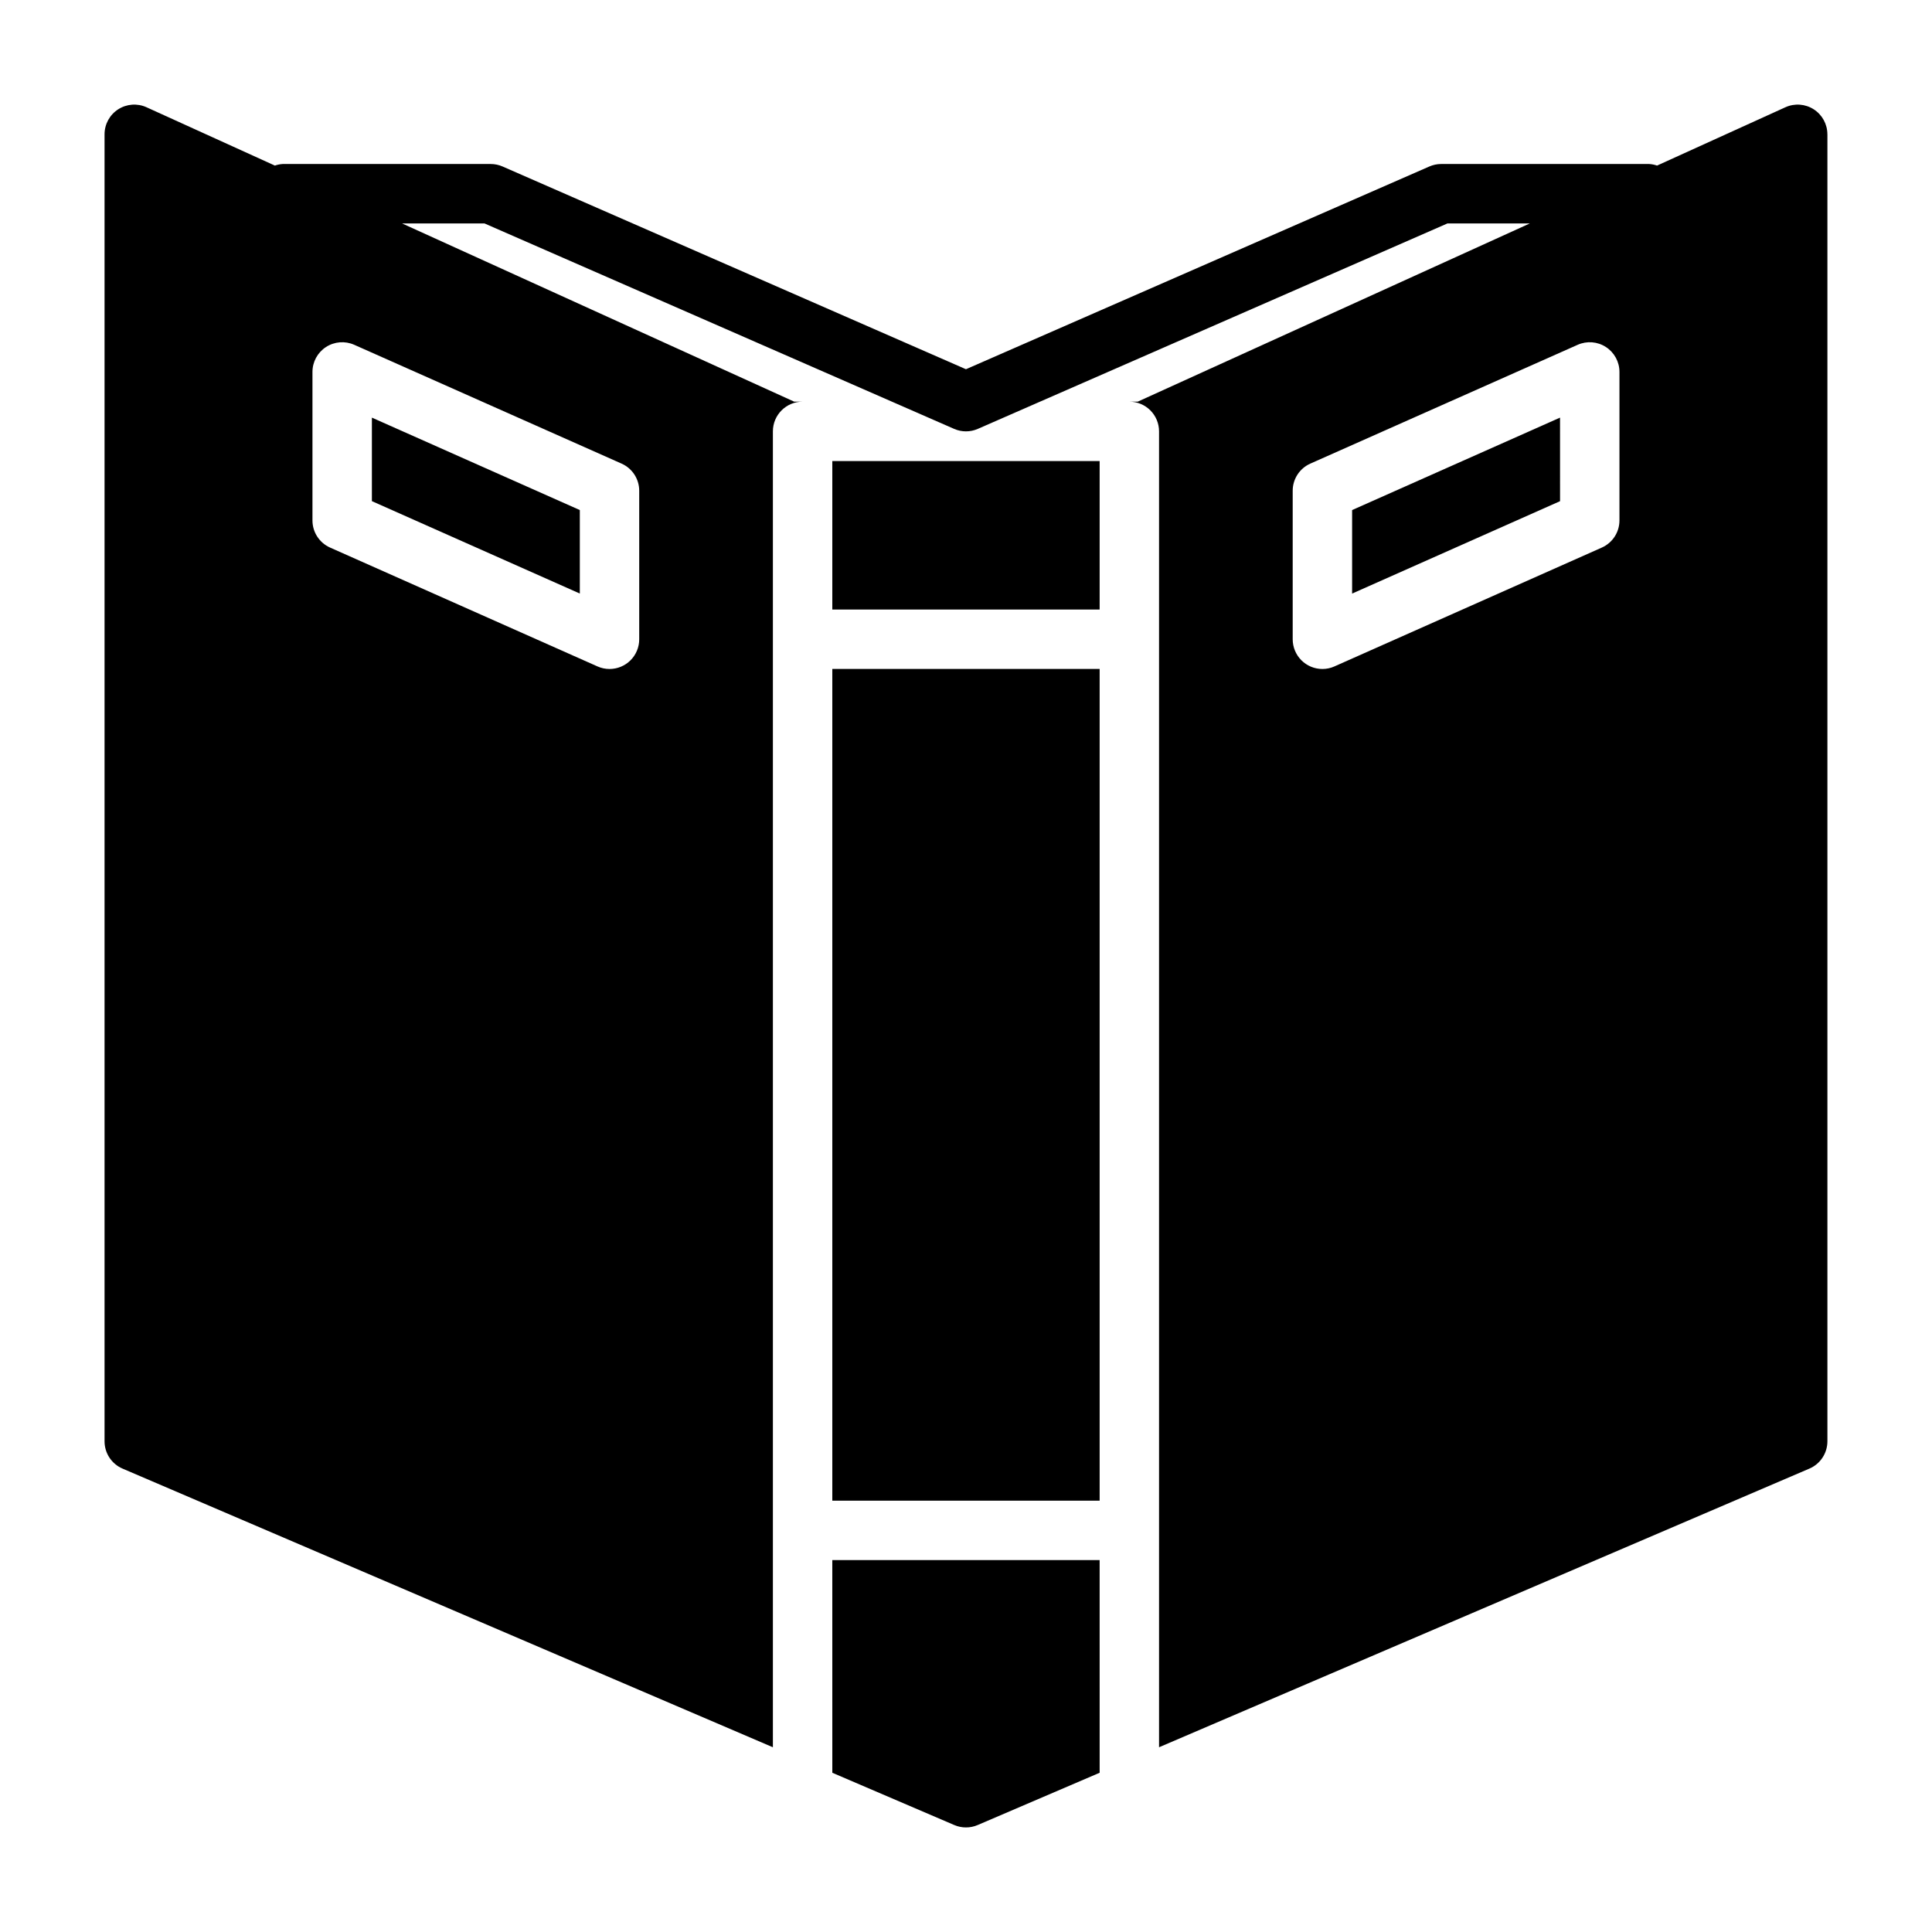 <?xml version="1.0" encoding="UTF-8"?>
<!-- Uploaded to: SVG Repo, www.svgrepo.com, Generator: SVG Repo Mixer Tools -->
<svg fill="#000000" width="800px" height="800px" version="1.1" viewBox="144 144 512 512" xmlns="http://www.w3.org/2000/svg">
 <path d="m364.57 266.18h70.848v39.359h-70.848zm0 275.52h70.848v-220.42h-70.848zm-66.91-262.53-55.105-24.496v22.133l55.105 24.488zm66.914 334.63 32.324 13.855-0.004-0.004c1.98 0.852 4.223 0.852 6.203 0l32.324-13.855-0.004-56.355h-70.848zm263.71-434.21v346.37c-0.004 3.148-1.879 5.996-4.773 7.234l-172.35 73.848v-348.73c0-2.086-0.832-4.09-2.309-5.566s-3.477-2.305-5.566-2.305h2.227l103.91-47.23h-21.832l-124.45 54.441c-2.008 0.883-4.293 0.883-6.297 0l-124.45-54.441h-21.84l103.91 47.23h2.231c-4.348 0-7.871 3.523-7.871 7.871v348.73l-172.35-73.848c-2.894-1.238-4.769-4.086-4.769-7.234v-346.37c0-2.676 1.359-5.168 3.609-6.617 2.254-1.449 5.086-1.656 7.519-0.547l34.008 15.453c0.676-0.234 1.379-0.375 2.094-0.418h55.105c1.082 0 2.156 0.223 3.148 0.66l122.8 53.727 122.8-53.727c0.992-0.438 2.066-0.66 3.148-0.66h55.105c0.715 0.043 1.418 0.184 2.094 0.418l34.008-15.453c2.438-1.109 5.269-0.902 7.519 0.547 2.25 1.449 3.609 3.941 3.613 6.617zm-319.56 87.27-70.848-31.488c-2.438-1.082-5.254-0.859-7.488 0.594s-3.582 3.938-3.582 6.602v39.359c0.004 3.109 1.836 5.926 4.676 7.188l70.848 31.488h0.004c1.004 0.453 2.094 0.688 3.195 0.684 2.086 0 4.09-0.828 5.566-2.305 1.477-1.477 2.305-3.481 2.305-5.566v-39.359c0-3.113-1.832-5.934-4.676-7.195zm264.45-24.293c0-2.664-1.348-5.148-3.582-6.602-2.234-1.453-5.051-1.676-7.488-0.594l-70.848 31.488c-2.844 1.262-4.676 4.082-4.676 7.195v39.359c0 2.086 0.832 4.09 2.305 5.566 1.477 1.477 3.481 2.305 5.566 2.305 1.105 0.004 2.195-0.23 3.199-0.684l70.848-31.488c2.84-1.262 4.672-4.078 4.676-7.188zm-70.848 58.734 55.105-24.488-0.004-22.141-55.102 24.5z"/>
</svg>